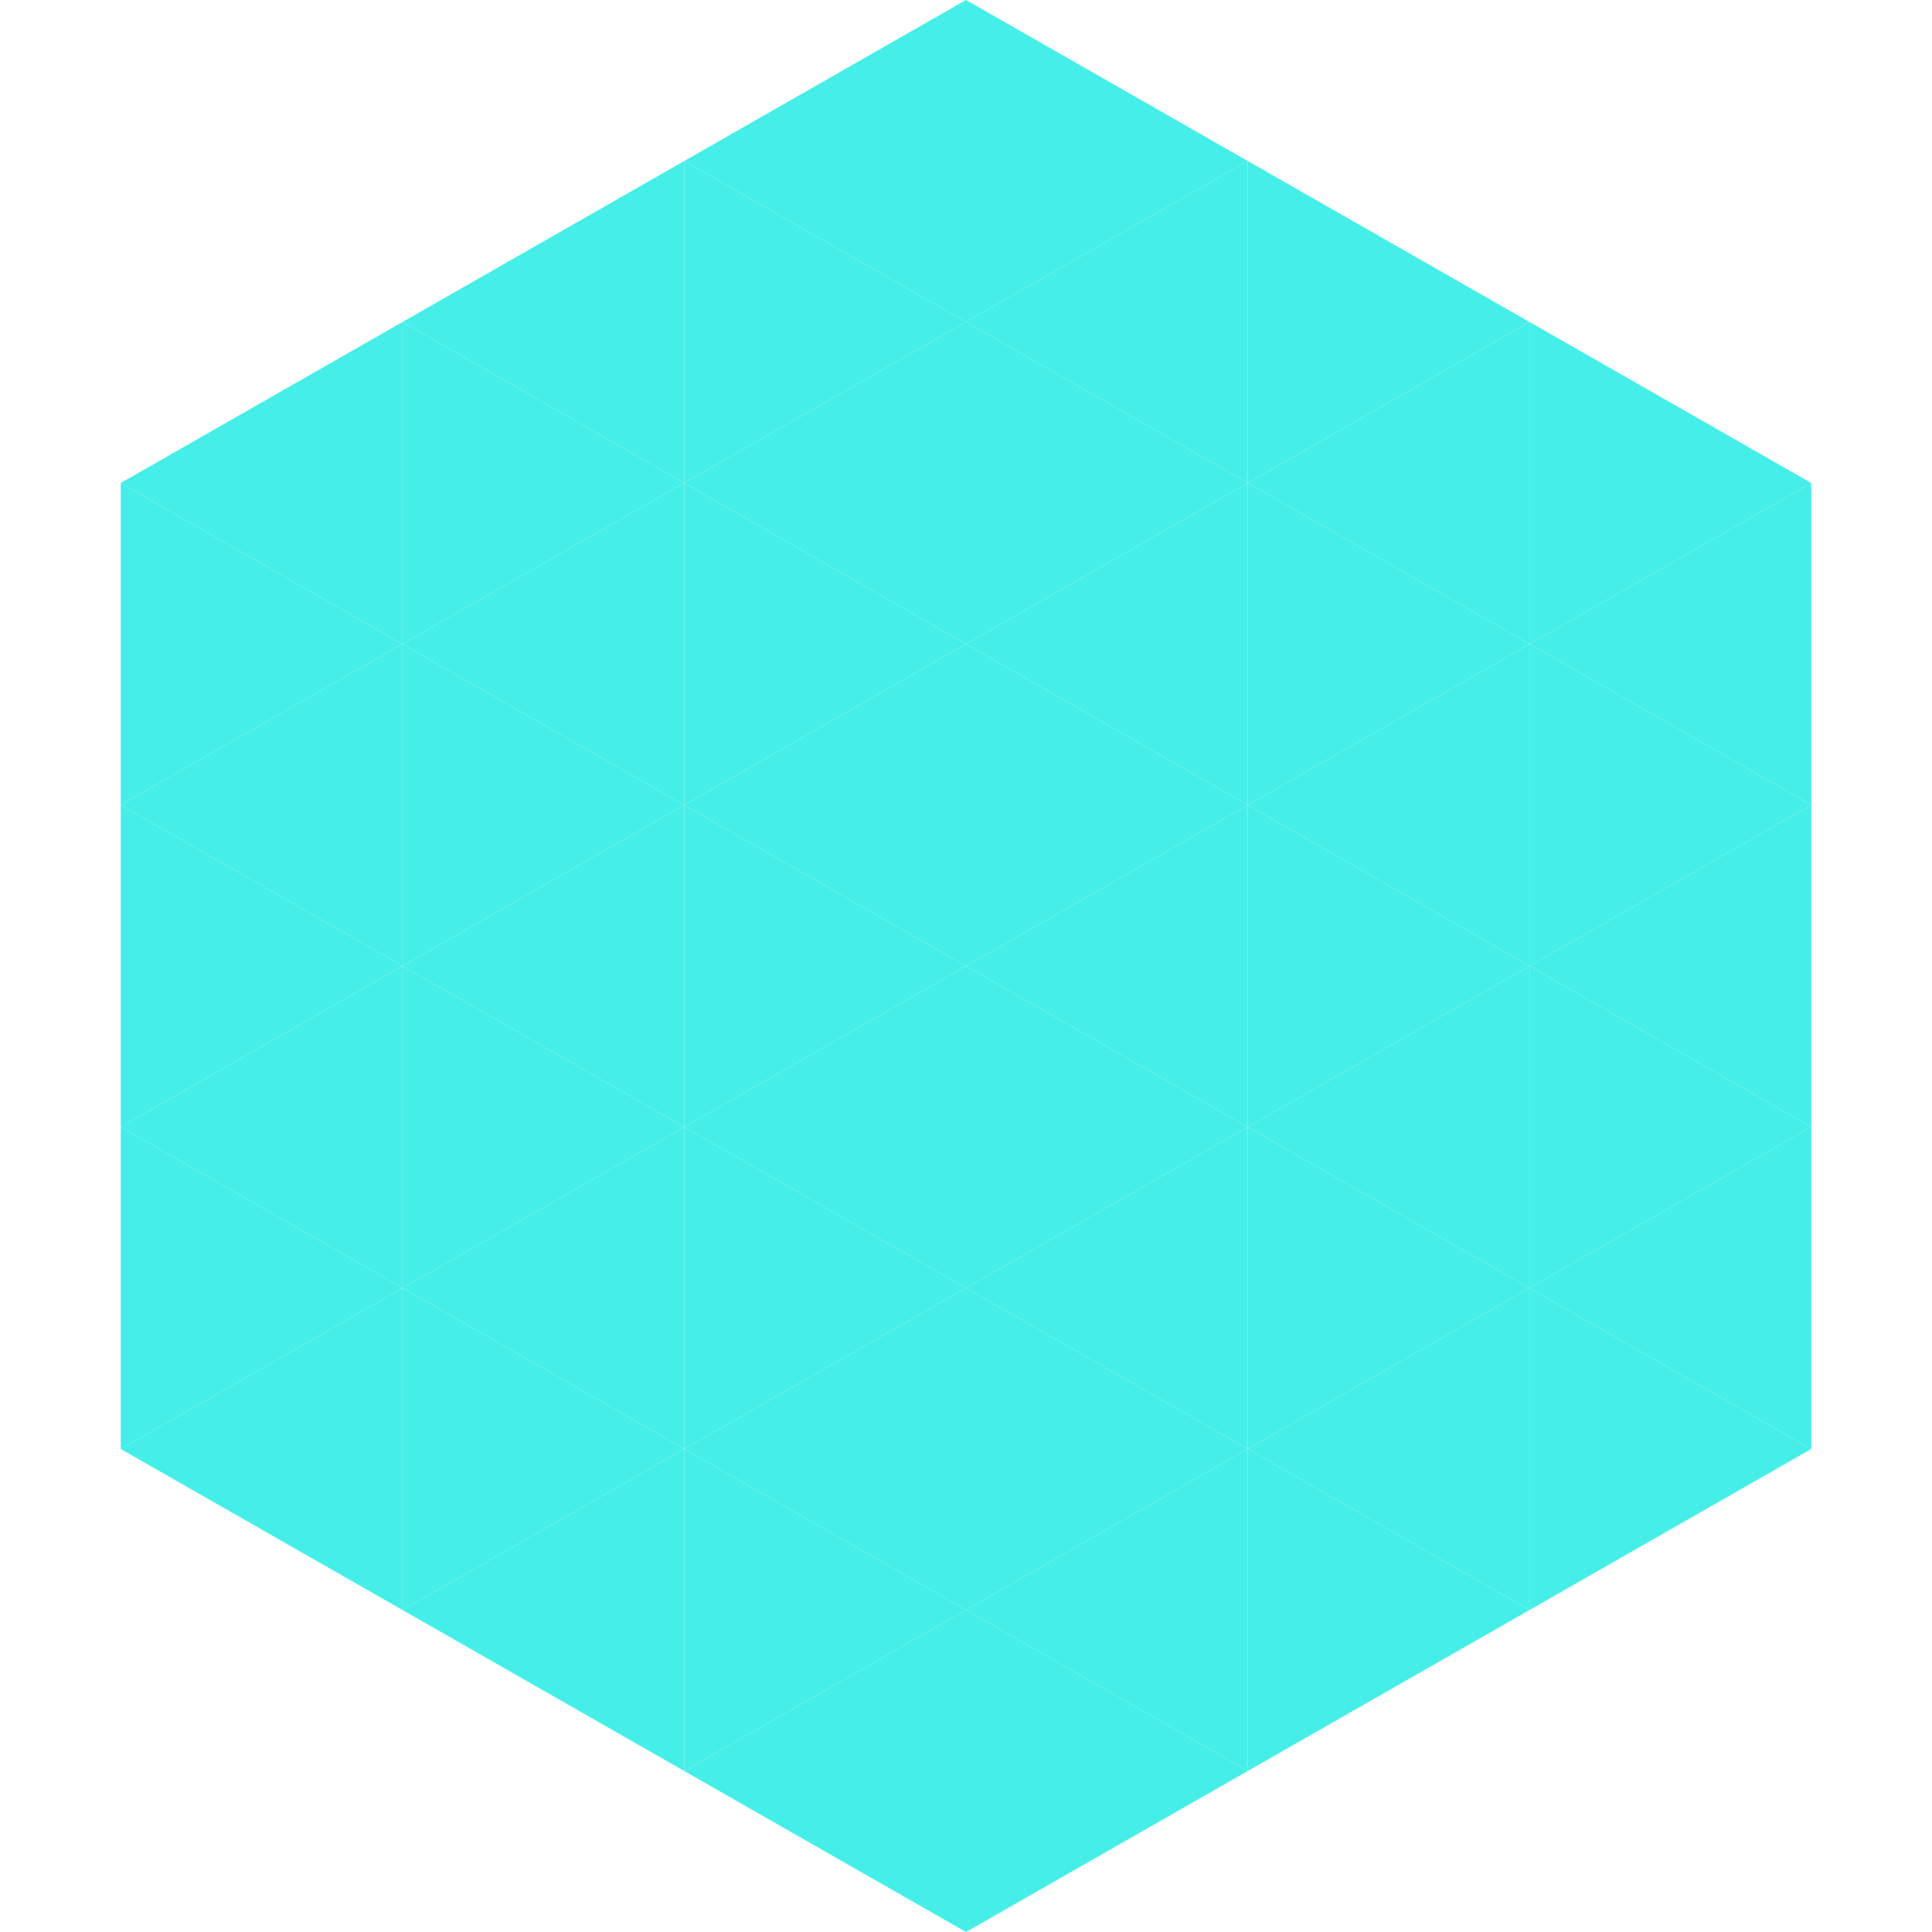<?xml version="1.0"?>
<!-- Generated by SVGo -->
<svg width="240" height="240"
     xmlns="http://www.w3.org/2000/svg"
     xmlns:xlink="http://www.w3.org/1999/xlink">
<polygon points="50,40 15,60 50,80" style="fill:rgb(69,239,232)" />
<polygon points="190,40 225,60 190,80" style="fill:rgb(69,239,232)" />
<polygon points="15,60 50,80 15,100" style="fill:rgb(69,239,232)" />
<polygon points="225,60 190,80 225,100" style="fill:rgb(69,239,232)" />
<polygon points="50,80 15,100 50,120" style="fill:rgb(69,239,232)" />
<polygon points="190,80 225,100 190,120" style="fill:rgb(69,239,232)" />
<polygon points="15,100 50,120 15,140" style="fill:rgb(69,239,232)" />
<polygon points="225,100 190,120 225,140" style="fill:rgb(69,239,232)" />
<polygon points="50,120 15,140 50,160" style="fill:rgb(69,239,232)" />
<polygon points="190,120 225,140 190,160" style="fill:rgb(69,239,232)" />
<polygon points="15,140 50,160 15,180" style="fill:rgb(69,239,232)" />
<polygon points="225,140 190,160 225,180" style="fill:rgb(69,239,232)" />
<polygon points="50,160 15,180 50,200" style="fill:rgb(69,239,232)" />
<polygon points="190,160 225,180 190,200" style="fill:rgb(69,239,232)" />
<polygon points="15,180 50,200 15,220" style="fill:rgb(255,255,255); fill-opacity:0" />
<polygon points="225,180 190,200 225,220" style="fill:rgb(255,255,255); fill-opacity:0" />
<polygon points="50,0 85,20 50,40" style="fill:rgb(255,255,255); fill-opacity:0" />
<polygon points="190,0 155,20 190,40" style="fill:rgb(255,255,255); fill-opacity:0" />
<polygon points="85,20 50,40 85,60" style="fill:rgb(69,239,232)" />
<polygon points="155,20 190,40 155,60" style="fill:rgb(69,239,232)" />
<polygon points="50,40 85,60 50,80" style="fill:rgb(69,239,232)" />
<polygon points="190,40 155,60 190,80" style="fill:rgb(69,239,232)" />
<polygon points="85,60 50,80 85,100" style="fill:rgb(69,239,232)" />
<polygon points="155,60 190,80 155,100" style="fill:rgb(69,239,232)" />
<polygon points="50,80 85,100 50,120" style="fill:rgb(69,239,232)" />
<polygon points="190,80 155,100 190,120" style="fill:rgb(69,239,232)" />
<polygon points="85,100 50,120 85,140" style="fill:rgb(69,239,232)" />
<polygon points="155,100 190,120 155,140" style="fill:rgb(69,239,232)" />
<polygon points="50,120 85,140 50,160" style="fill:rgb(69,239,232)" />
<polygon points="190,120 155,140 190,160" style="fill:rgb(69,239,232)" />
<polygon points="85,140 50,160 85,180" style="fill:rgb(69,239,232)" />
<polygon points="155,140 190,160 155,180" style="fill:rgb(69,239,232)" />
<polygon points="50,160 85,180 50,200" style="fill:rgb(69,239,232)" />
<polygon points="190,160 155,180 190,200" style="fill:rgb(69,239,232)" />
<polygon points="85,180 50,200 85,220" style="fill:rgb(69,239,232)" />
<polygon points="155,180 190,200 155,220" style="fill:rgb(69,239,232)" />
<polygon points="120,0 85,20 120,40" style="fill:rgb(69,239,232)" />
<polygon points="120,0 155,20 120,40" style="fill:rgb(69,239,232)" />
<polygon points="85,20 120,40 85,60" style="fill:rgb(69,239,232)" />
<polygon points="155,20 120,40 155,60" style="fill:rgb(69,239,232)" />
<polygon points="120,40 85,60 120,80" style="fill:rgb(69,239,232)" />
<polygon points="120,40 155,60 120,80" style="fill:rgb(69,239,232)" />
<polygon points="85,60 120,80 85,100" style="fill:rgb(69,239,232)" />
<polygon points="155,60 120,80 155,100" style="fill:rgb(69,239,232)" />
<polygon points="120,80 85,100 120,120" style="fill:rgb(69,239,232)" />
<polygon points="120,80 155,100 120,120" style="fill:rgb(69,239,232)" />
<polygon points="85,100 120,120 85,140" style="fill:rgb(69,239,232)" />
<polygon points="155,100 120,120 155,140" style="fill:rgb(69,239,232)" />
<polygon points="120,120 85,140 120,160" style="fill:rgb(69,239,232)" />
<polygon points="120,120 155,140 120,160" style="fill:rgb(69,239,232)" />
<polygon points="85,140 120,160 85,180" style="fill:rgb(69,239,232)" />
<polygon points="155,140 120,160 155,180" style="fill:rgb(69,239,232)" />
<polygon points="120,160 85,180 120,200" style="fill:rgb(69,239,232)" />
<polygon points="120,160 155,180 120,200" style="fill:rgb(69,239,232)" />
<polygon points="85,180 120,200 85,220" style="fill:rgb(69,239,232)" />
<polygon points="155,180 120,200 155,220" style="fill:rgb(69,239,232)" />
<polygon points="120,200 85,220 120,240" style="fill:rgb(69,239,232)" />
<polygon points="120,200 155,220 120,240" style="fill:rgb(69,239,232)" />
<polygon points="85,220 120,240 85,260" style="fill:rgb(255,255,255); fill-opacity:0" />
<polygon points="155,220 120,240 155,260" style="fill:rgb(255,255,255); fill-opacity:0" />
</svg>
